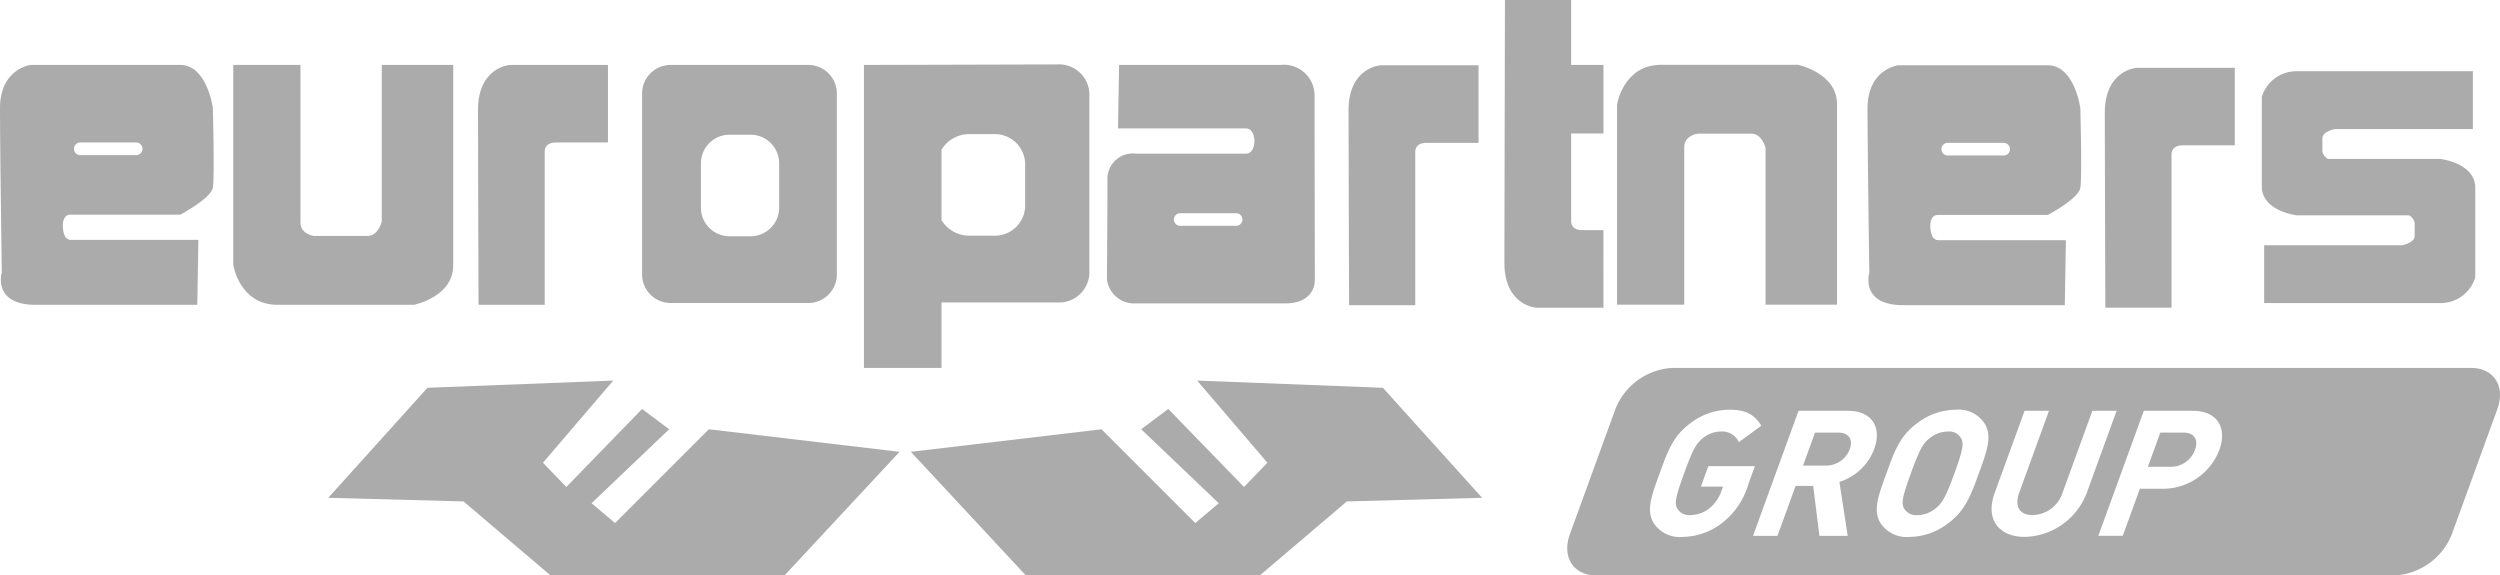 <svg id="logo_europartners" xmlns="http://www.w3.org/2000/svg" width="269.384" height="61.998" viewBox="0 0 269.384 61.998">
  <g id="Grupo_72" data-name="Grupo 72">
    <path id="Trazado_106" data-name="Trazado 106" d="M21.378,54.852H7.58A.811.811,0,0,1,7,54.463c-.361-.8-.389-2.332.583-2.332H19.435s3.3-1.749,3.5-2.915,0-8.59,0-8.59S22.313,36,19.416,36H3.314S0,36.389,0,40.664.194,58.35.194,58.35s-1.048,3.5,3.654,3.5h17.41ZM8.649,44.357h6.025a.68.68,0,1,1,0,1.36H8.649a.68.68,0,1,1,0-1.36Z" transform="translate(0 -29.003)" fill="#ababab"/>
    <path id="Trazado_107" data-name="Trazado 107" d="M153.037,57.625V36h-7.7V52.908s-.389,1.52-1.52,1.52h-5.8s-1.44-.194-1.44-1.44V36H129.34V57.561s.661,4.287,4.767,4.287h14.706S153.037,60.982,153.037,57.625Z" transform="translate(-104.203 -29.003)" fill="#ababab"/>
    <path id="Trazado_108" data-name="Trazado 108" d="M265.068,61.848H272.2V45.395s-.121-1.038,1.2-1.038h5.615V36H268.456s-3.446.194-3.446,4.859.06,20.99.06,20.99Z" transform="translate(-213.505 -29.003)" fill="#ababab"/>
    <path id="Trazado_109" data-name="Trazado 109" d="M359.08,61.654h14.827a3.08,3.08,0,0,0,3.08-3.08V39.08a3.08,3.08,0,0,0-3.08-3.08H359.08A3.08,3.08,0,0,0,356,39.08V58.572a3.08,3.08,0,0,0,3.08,3.08ZM362.34,46.6a3.08,3.08,0,0,1,3.08-3.08h2.268a3.08,3.08,0,0,1,3.08,3.08v4.781a3.08,3.08,0,0,1-3.08,3.08H365.42a3.08,3.08,0,0,1-3.08-3.08Z" transform="translate(-286.812 -29.003)" fill="#ababab"/>
    <path id="Trazado_110" data-name="Trazado 110" d="M1039.258,62.048h17.41l.12-7h-13.8a.811.811,0,0,1-.583-.389c-.362-.8-.389-2.332.583-2.332h11.855s3.3-1.749,3.5-2.915,0-8.59,0-8.59-.62-4.626-3.518-4.626h-16.1s-3.314.389-3.314,4.664.194,17.686.194,17.686S1034.557,62.048,1039.258,62.048Zm4.8-17.491h6.025a.68.68,0,1,1,0,1.36h-6.025a.68.68,0,0,1,0-1.36Z" transform="translate(-834.179 -29.165)" fill="#ababab"/>
    <path id="Trazado_111" data-name="Trazado 111" d="M616.874,61.693h16.1c1.982,0,3.148-1.011,3.148-2.565,0-4.276-.029-15.159-.029-19.785A3.3,3.3,0,0,0,632.442,36h-17.41l-.121,6.841h13.8c1.2,0,1.2,2.721,0,2.721H616.855a2.737,2.737,0,0,0-3.08,2.876c0,4.276-.054,10.689-.054,10.689a2.96,2.96,0,0,0,3.152,2.565Zm4.742-9.717h6.025a.68.68,0,1,1,0,1.36h-6.025a.68.68,0,0,1,0-1.36Z" transform="translate(-494.444 -29.003)" fill="#ababab"/>
    <path id="Trazado_112" data-name="Trazado 112" d="M747.738,62.048h7.131V45.595s-.12-1.038,1.2-1.038h5.615V36.2H751.126s-3.446.194-3.446,4.859.06,20.99.06,20.99Z" transform="translate(-602.369 -29.165)" fill="#ababab"/>
    <path id="Trazado_113" data-name="Trazado 113" d="M1167.038,63.438h7.131V46.983s-.12-1.038,1.2-1.038h5.615V37.59h-10.561s-3.446.194-3.446,4.859.06,20.99.06,20.99Z" transform="translate(-940.178 -30.284)" fill="#ababab"/>
    <path id="Trazado_114" data-name="Trazado 114" d="M896.532,61.768h7.241V44.78c0-1.246,1.44-1.44,1.44-1.44h5.8c1.131,0,1.52,1.52,1.52,1.52V61.768h7.7V40.143c0-3.356-4.223-4.223-4.223-4.223H901.3c-4.107,0-4.769,4.287-4.769,4.287V61.768Z" transform="translate(-722.29 -28.939)" fill="#ababab"/>
    <path id="Trazado_115" data-name="Trazado 115" d="M844.754,24.8h-2.28c-1.325,0-1.2-1.038-1.2-1.038V14.382h3.483V7h-3.483V0H834.14s-.06,23.631-.06,28.3,3.446,4.859,3.446,4.859h7.228Z" transform="translate(-671.977)" fill="#ababab"/>
    <path id="Trazado_116" data-name="Trazado 116" d="M1257.762,55.017h12.094a1.218,1.218,0,0,1,.61.8V57.24c0,.742-1.339,1-1.339,1H1254.25v6.231h19.029A3.9,3.9,0,0,0,1277,61.7V52.066c0-2.692-3.772-3.123-3.772-3.123h-12.094a1.218,1.218,0,0,1-.61-.8V46.72c0-.742,1.339-1,1.339-1h14.877V39.49h-19.029a3.9,3.9,0,0,0-3.716,2.768v9.634c0,2.692,3.772,3.123,3.772,3.123Z" transform="translate(-1010.278 -31.815)" fill="#ababab"/>
    <path id="Trazado_117" data-name="Trazado 117" d="M479,68.417h8.357V61.362h12.5a3.271,3.271,0,0,0,3.432-3.08V38.79a3.27,3.27,0,0,0-3.432-3.08L479,35.768ZM487.357,44.9a3.489,3.489,0,0,1,3.051-1.677h2.527a3.272,3.272,0,0,1,3.432,3.08v4.781a3.27,3.27,0,0,1-3.432,3.08h-2.527a3.489,3.489,0,0,1-3.051-1.677V44.9Z" transform="translate(-385.907 -28.77)" fill="#ababab"/>
    <path id="Trazado_118" data-name="Trazado 118" d="M212.9,226.354l-2.527-2.138,8.357-7.968-2.915-2.19-8.163,8.409-2.519-2.616L212.707,211l-20.018.777L182,223.633l14.576.389,9.368,7.968H231.17l12.386-13.313-20.549-2.429Z" transform="translate(-146.628 -169.992)" fill="#ababab"/>
    <path id="Trazado_119" data-name="Trazado 119" d="M535.849,211l7.572,8.851-2.519,2.616-8.163-8.409-2.915,2.19,8.357,7.968-2.527,2.138-10.106-10.106L505,218.677l12.386,13.313h25.227l9.368-7.968,14.576-.389-10.689-11.855Z" transform="translate(-406.854 -169.992)" fill="#ababab"/>
    <path id="Trazado_120" data-name="Trazado 120" d="M1059.751,239.25a3.182,3.182,0,0,0-1.965.719c-.717.568-1.077,1.191-2.021,3.786s-1.038,3.218-.735,3.786a1.511,1.511,0,0,0,1.442.719,3.128,3.128,0,0,0,1.945-.719c.717-.568,1.1-1.193,2.041-3.786s1.02-3.218.715-3.786a1.479,1.479,0,0,0-1.423-.719Z" transform="translate(-849.861 -192.752)" fill="#ababab"/>
    <path id="Trazado_121" data-name="Trazado 121" d="M1003.434,239.83h-2.48l-1.294,3.559h2.48a2.74,2.74,0,0,0,2.56-1.778c.379-1.042-.109-1.778-1.263-1.778Z" transform="translate(-805.377 -193.219)" fill="#ababab"/>
    <path id="Trazado_122" data-name="Trazado 122" d="M1194.653,239.83h-2.461l-1.343,3.691h2.46a2.771,2.771,0,0,0,2.618-1.837c.4-1.1-.082-1.854-1.275-1.854Z" transform="translate(-959.409 -193.219)" fill="#ababab"/>
    <path id="Trazado_123" data-name="Trazado 123" d="M966.318,204H880.163a7.027,7.027,0,0,0-6.058,4.441l-4.9,13.468c-.892,2.453.371,4.441,2.824,4.441h86.155a7.028,7.028,0,0,0,6.058-4.441l4.9-13.468C970.034,205.988,968.771,204,966.318,204Zm-80.638,16.654a7.155,7.155,0,0,1-4.332,1.553,3.334,3.334,0,0,1-3.1-1.477c-.867-1.362-.216-3.047.632-5.376s1.423-4.011,3.281-5.376a6.929,6.929,0,0,1,4.171-1.477c1.874,0,2.729.511,3.5,1.722L887.407,212a1.968,1.968,0,0,0-1.926-1.154,3.128,3.128,0,0,0-1.945.719c-.717.567-1.077,1.191-2.021,3.786s-1.046,3.236-.74,3.8a1.48,1.48,0,0,0,1.43.7,3.285,3.285,0,0,0,2.074-.758,4.092,4.092,0,0,0,1.255-1.837l.173-.472h-2.385l.8-2.2h5.016l-.7,1.93a8.107,8.107,0,0,1-2.75,4.126Zm12.567-4.373.894,5.811h-3.047l-.674-5.376h-1.893l-1.957,5.376h-2.631l4.905-13.476h5.28c2.744,0,3.691,1.874,2.871,4.126a5.9,5.9,0,0,1-3.749,3.539Zm15.023-.927c-.847,2.328-1.442,4.013-3.3,5.376a6.886,6.886,0,0,1-4.171,1.477,3.371,3.371,0,0,1-3.115-1.477c-.867-1.362-.216-3.047.632-5.376s1.423-4.011,3.281-5.376a6.941,6.941,0,0,1,4.19-1.477,3.334,3.334,0,0,1,3.1,1.477c.867,1.362.235,3.047-.612,5.376Zm4.942,6.851c-2.764,0-4.278-1.874-3.236-4.732l3.224-8.858h2.631l-3.189,8.763c-.566,1.551.006,2.48,1.425,2.48a3.5,3.5,0,0,0,3.25-2.48l3.189-8.763h2.612l-3.224,8.858a7.334,7.334,0,0,1-6.682,4.732Zm20.98-9.387a6.5,6.5,0,0,1-5.976,4.2h-2.593l-1.846,5.073h-2.632l4.905-13.476h5.224c2.783,0,3.751,1.912,2.919,4.2Z" transform="translate(-700.044 -164.353)" fill="#ababab"/>
  </g>
</svg>
